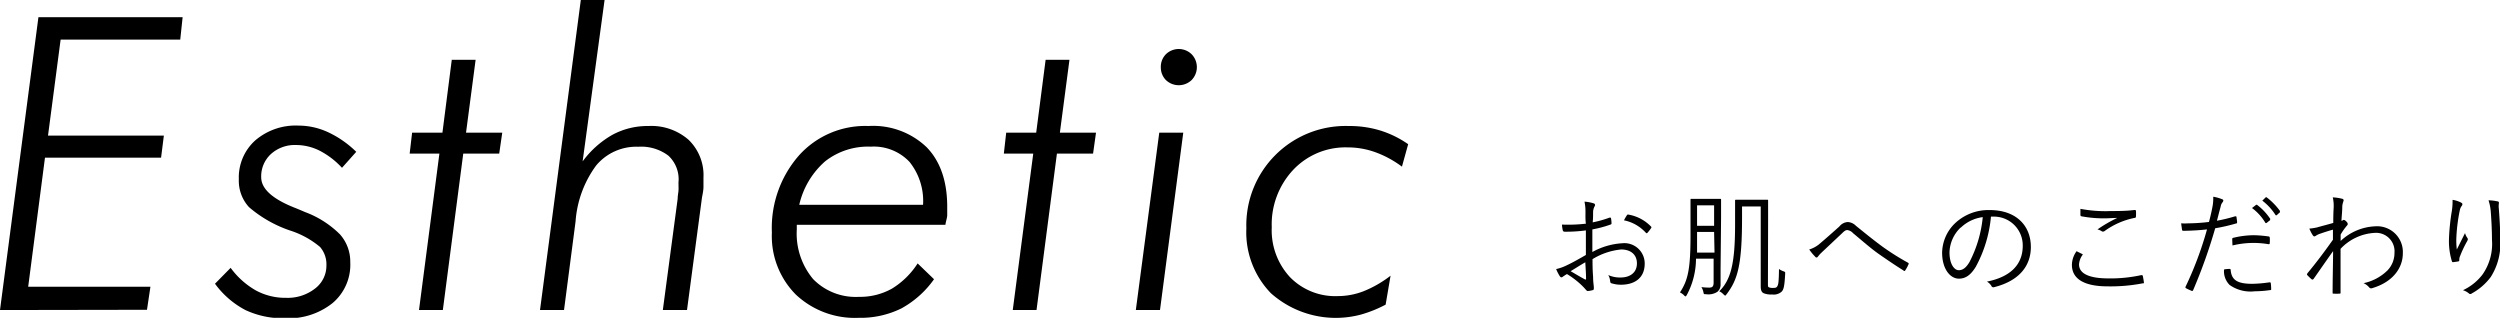 <svg xmlns="http://www.w3.org/2000/svg" viewBox="0 0 305.13 38.79"><title>ttl</title><g id="レイヤー_2" data-name="レイヤー 2"><g id="レイヤー_1-2" data-name="レイヤー 1"><path d="M0,37.84,4.69,2.1h17.6L22,4.83H7.4L5.86,16.55H20l-.34,2.69H5.49L3.44,35H18.36l-.42,2.81Z"/><path d="M28.15,32.69a9.81,9.81,0,0,0,3.1,2.77,7.56,7.56,0,0,0,3.68.89,5.42,5.42,0,0,0,3.52-1.13,3.5,3.5,0,0,0,1.39-2.82,3.25,3.25,0,0,0-.77-2.25,10.74,10.74,0,0,0-3.62-2,15.14,15.14,0,0,1-5.06-2.87,4.75,4.75,0,0,1-1.24-3.38,6.08,6.08,0,0,1,2-4.76,7.58,7.58,0,0,1,5.3-1.81,8.57,8.57,0,0,1,3.6.81,12.33,12.33,0,0,1,3.43,2.39l-1.74,1.95a9.86,9.86,0,0,0-2.69-2.07,6.45,6.45,0,0,0-2.92-.71,4.32,4.32,0,0,0-3.06,1.1,3.69,3.69,0,0,0-1.19,2.83q0,2.1,4.05,3.71c.59.23,1,.42,1.35.56a11.93,11.93,0,0,1,4.21,2.7A5,5,0,0,1,42.75,32,6.12,6.12,0,0,1,40.58,37a8.61,8.61,0,0,1-5.79,1.84,10.74,10.74,0,0,1-4.84-1,10.83,10.83,0,0,1-3.71-3.21Z"/><path d="M53.63,18.75H50l.3-2.56H54L55.14,7.3h2.91l-1.17,8.89H61.3l-.37,2.56H56.54L54.05,37.84H51.14Z"/><path d="M65.91,37.84,70.89,0h2.9L71.11,19.7a11.65,11.65,0,0,1,3.66-3.26,9.05,9.05,0,0,1,4.37-1.06,6.89,6.89,0,0,1,4.91,1.69,6,6,0,0,1,1.81,4.61c0,.34,0,.72,0,1.12s-.09.84-.18,1.3L83.85,37.84H80.9l1.81-13.57c0-.36.08-.71.1-1s0-.68,0-1A3.93,3.93,0,0,0,81.58,19a5.52,5.52,0,0,0-3.68-1.09,6.38,6.38,0,0,0-5.14,2.29,13.07,13.07,0,0,0-2.51,6.82L68.84,37.84Z"/><path d="M115.39,27.44H97.25V28a8.65,8.65,0,0,0,2,6.07,7.26,7.26,0,0,0,5.61,2.16,7.94,7.94,0,0,0,4-1A9.77,9.77,0,0,0,112,32.15l2,1.93a11.84,11.84,0,0,1-4,3.57,11.27,11.27,0,0,1-5.19,1.14,10.5,10.5,0,0,1-7.69-2.85,10.11,10.11,0,0,1-2.91-7.55A13.42,13.42,0,0,1,97.49,19,10.86,10.86,0,0,1,106,15.38a9.44,9.44,0,0,1,7.1,2.59c1.67,1.72,2.51,4.15,2.51,7.27,0,.3,0,.64,0,1S115.44,27,115.39,27.44ZM112.66,25A7.61,7.61,0,0,0,111,19.75a6,6,0,0,0-4.73-1.85,8.47,8.47,0,0,0-5.56,1.79A10,10,0,0,0,97.55,25Z"/><path d="M126.11,18.75h-3.59l.29-2.56h3.66l1.15-8.89h2.91l-1.17,8.89h4.41l-.36,2.56H129l-2.49,19.09h-2.9Z"/><path d="M138.63,37.84l2.86-21.65h2.93l-2.84,21.65ZM141.68,8.2a2.18,2.18,0,0,1,.62-1.58,2.25,2.25,0,0,1,3.14,0,2.26,2.26,0,0,1,0,3.15,2.27,2.27,0,0,1-3.14,0A2.19,2.19,0,0,1,141.68,8.2Z"/><path d="M169.12,37.18a15.32,15.32,0,0,1-3,1.21,11.91,11.91,0,0,1-11-2.6,10.67,10.67,0,0,1-3-7.91,12.12,12.12,0,0,1,12.5-12.5,12.84,12.84,0,0,1,3.85.55,12.35,12.35,0,0,1,3.4,1.67l-.76,2.74a12.53,12.53,0,0,0-3.27-1.77,9.91,9.91,0,0,0-3.37-.58,8.76,8.76,0,0,0-6.64,2.75,9.73,9.73,0,0,0-2.61,7,8.41,8.41,0,0,0,2.22,6.08,7.71,7.71,0,0,0,5.84,2.32,8.73,8.73,0,0,0,3.16-.6,13.61,13.61,0,0,0,3.28-1.89Z"/><path d="M193.51,25.92a5.93,5.93,0,0,0-.12-1.31,4.75,4.75,0,0,1,1.12.21.21.21,0,0,1,.17.21.41.41,0,0,1-.07.18,1.55,1.55,0,0,0-.17.71c0,.38,0,.78-.05,1.22a13.41,13.41,0,0,0,2.06-.58c.11,0,.17,0,.18.09a4.07,4.07,0,0,1,.06.59c0,.13-.05.14-.16.18a13.59,13.59,0,0,1-2.18.58c0,.91,0,1.83,0,2.76A8.48,8.48,0,0,1,198,29.69a2.48,2.48,0,0,1,2.74,2.48c0,1.7-1.15,2.58-2.91,2.58a3.65,3.65,0,0,1-1.12-.17c-.14,0-.18-.14-.2-.36a1.72,1.72,0,0,0-.22-.65,3.52,3.52,0,0,0,1.5.3c1.12,0,2-.56,2-1.73,0-1-.68-1.69-1.93-1.69a8.13,8.13,0,0,0-3.49,1.18c0,.5,0,1.27.07,2.14,0,.66.09,1.11.09,1.33s0,.28-.16.32a3.17,3.17,0,0,1-.59.1c-.12,0-.19-.14-.53-.5a10.07,10.07,0,0,0-2-1.57c-.21.12-.35.22-.48.3a.3.3,0,0,1-.19.1c-.09,0-.14-.05-.21-.15a5.11,5.11,0,0,1-.44-.86,5.68,5.68,0,0,0,1.36-.49c.62-.29,1.42-.74,2.27-1.23,0-1,0-2,0-3a18.1,18.1,0,0,1-2.57.16c-.18,0-.23-.07-.26-.21a4.39,4.39,0,0,1-.09-.66,18.82,18.82,0,0,0,2.92-.11C193.49,26.79,193.51,26.4,193.51,25.92ZM191.7,33.1c.67.39,1.15.68,1.74,1,.09.06.14,0,.14-.09,0-.61-.05-1.22-.09-2C192.85,32.38,192.37,32.69,191.7,33.1Zm6.85-6.8a.16.16,0,0,1,.19-.11,5,5,0,0,1,2.78,1.47.13.13,0,0,1,0,.18,4.77,4.77,0,0,1-.45.58.11.11,0,0,1-.18,0,4.93,4.93,0,0,0-2.68-1.53A5,5,0,0,1,198.55,26.3Z"/><path d="M210,32.8c0,.65,0,1.29,0,1.89a1.14,1.14,0,0,1-.37.91,2,2,0,0,1-1.4.31c-.28,0-.28,0-.33-.28a2,2,0,0,0-.24-.59,6.88,6.88,0,0,0,1,.06c.35,0,.49-.18.49-.59V31.57H207A9.42,9.42,0,0,1,205.88,36c-.07.11-.1.17-.14.17s-.1,0-.2-.13a1.83,1.83,0,0,0-.5-.35c1-1.51,1.29-2.9,1.29-7V26.6c0-1.47,0-2.13,0-2.22s0-.11.13-.11.32,0,1.17,0h1.12c.84,0,1.11,0,1.19,0s.12,0,.12.11,0,.75,0,2.22Zm-.79-4.49h-2.08v.42c0,.79,0,1.48,0,2.1h2.13Zm0-3.25h-2.08v2.5h2.08Zm6.57,9.52c0,.32,0,.42.1.48a1.09,1.09,0,0,0,.48.08c.29,0,.45,0,.57-.21s.18-.53.2-2.1a2.23,2.23,0,0,0,.54.28c.23.08.23.1.21.35-.08,1.53-.19,1.88-.42,2.13a1.44,1.44,0,0,1-1.17.35,2.36,2.36,0,0,1-1-.14c-.27-.11-.39-.35-.39-.87V25.2h-2.28v1.36c0,5.82-.54,7.59-1.9,9.37-.08.09-.12.15-.16.15s-.1-.06-.2-.15a1.66,1.66,0,0,0-.52-.38c1.42-1.4,1.93-3.41,1.93-8.15V25.81c0-.91,0-1.22,0-1.31s0-.12.12-.12.33,0,1.26,0h1.25c.92,0,1.21,0,1.29,0s.11,0,.11.12,0,.82,0,2.49Z"/><path d="M222,29.83c.7-.59,1.58-1.36,2.52-2.21a1.4,1.4,0,0,1,1-.52,1.5,1.5,0,0,1,1,.46c1.12.9,2.1,1.71,3.25,2.55a29.82,29.82,0,0,0,3.08,1.94c.1.05.13.11.1.18a4.7,4.7,0,0,1-.41.77c-.07.1-.14.11-.23,0-.82-.5-2-1.3-3-2s-2.1-1.68-3.13-2.53a1.16,1.16,0,0,0-.71-.39c-.2,0-.37.12-.6.35l-2.54,2.39a4.44,4.44,0,0,0-.46.51.18.18,0,0,1-.32,0,6,6,0,0,1-.73-.88A3.57,3.57,0,0,0,222,29.83Z"/><path d="M243,26.44a15.74,15.74,0,0,1-1.85,6.12c-.61,1-1.24,1.45-2.06,1.45-1.05,0-2.05-1.15-2.05-3.18a5.09,5.09,0,0,1,1.63-3.63,5.93,5.93,0,0,1,4.2-1.56c3.14,0,5,1.84,5,4.51,0,2.29-1.41,4.12-4.45,4.89a.27.27,0,0,1-.37-.15,1.58,1.58,0,0,0-.54-.52c2.77-.55,4.37-2,4.37-4.38a3.51,3.51,0,0,0-3.62-3.55Zm-3.72,1.35a4.36,4.36,0,0,0-1.34,3c0,1.53.63,2.19,1.13,2.19s.9-.31,1.31-1A15,15,0,0,0,242,26.5,4.76,4.76,0,0,0,239.31,27.79Z"/><path d="M254.13,31c.08,0,.09.1,0,.18a2.26,2.26,0,0,0-.38,1.09c0,1.15,1.29,1.71,3.59,1.71a17.64,17.64,0,0,0,4-.4c.12,0,.16,0,.19.1s.1.5.13.72,0,.16-.18.19a20.67,20.67,0,0,1-4.25.36c-2.72,0-4.35-.83-4.35-2.63a2.92,2.92,0,0,1,.57-1.66Zm3.27-5.24c1,0,2.13,0,3.1-.13.13,0,.18,0,.2.13a5.41,5.41,0,0,1,0,.63c0,.16-.06.2-.2.21a9.33,9.33,0,0,0-3.63,1.6.32.32,0,0,1-.39,0A1.45,1.45,0,0,0,256,28a17.27,17.27,0,0,1,2.41-1.4c-.47,0-1.08.05-1.52.05a14.71,14.71,0,0,1-2.84-.25c-.08,0-.13-.06-.13-.2s0-.47,0-.71A16.71,16.71,0,0,0,257.4,25.77Z"/><path d="M272.8,26.4c.12,0,.16,0,.17.1s.06.41.07.57,0,.19-.14.21a21.69,21.69,0,0,1-2.53.58,64.31,64.31,0,0,1-2.69,7.55c-.06.12-.12.12-.21.08a7.16,7.16,0,0,1-.66-.31.13.13,0,0,1-.06-.18,42.7,42.7,0,0,0,2.62-7c-.91.1-1.88.16-2.83.17-.16,0-.19,0-.22-.14l-.11-.77a7.51,7.51,0,0,0,.88,0,22.61,22.61,0,0,0,2.52-.17c.2-.74.31-1.25.41-1.77a5.47,5.47,0,0,0,.11-1.31,5.31,5.31,0,0,1,1.12.32.16.16,0,0,1,.11.15.4.4,0,0,1-.11.23,1.1,1.1,0,0,0-.22.54c-.17.58-.3,1.15-.45,1.69A18.85,18.85,0,0,0,272.8,26.4Zm-.7,6.42c.11,0,.14,0,.16.14.1,1.26.88,1.68,2.64,1.68a15.81,15.81,0,0,0,2.08-.18c.11,0,.15,0,.17.09s.05.48.05.68,0,.16-.15.18a12.92,12.92,0,0,1-1.84.14,4.41,4.41,0,0,1-3.08-.77,2.36,2.36,0,0,1-.68-1.89A3.44,3.44,0,0,1,272.1,32.82Zm.35-3.6c0-.13,0-.17.19-.21a10.67,10.67,0,0,1,2.45-.3,13.92,13.92,0,0,1,1.73.14c.17,0,.2.07.21.16a4,4,0,0,1,0,.61c0,.17-.06.21-.18.18a10.84,10.84,0,0,0-4.37.16C272.47,29.72,272.45,29.38,272.45,29.22Zm2.9-4.21a.12.12,0,0,1,.14,0,7,7,0,0,1,1.59,1.69c0,.06,0,.11,0,.16l-.41.33c-.07.06-.14.05-.18,0a6.12,6.12,0,0,0-1.63-1.8Zm1.17-.91a.11.11,0,0,1,.15,0,8,8,0,0,1,1.6,1.64c0,.07,0,.11,0,.17l-.37.33c-.06.06-.12.06-.17,0a6.71,6.71,0,0,0-1.61-1.75Z"/><path d="M285.91,24.27c.15.06.16.18.09.35a2.22,2.22,0,0,0-.12.55c0,.63-.07,1.12-.1,1.79a.74.74,0,0,0,.22-.11.14.14,0,0,1,.1,0c.06,0,.14.05.27.18a.51.51,0,0,1,.18.31c0,.08-.06.15-.18.29a7.29,7.29,0,0,0-.69,1c0,.31,0,.53,0,.78a6.55,6.55,0,0,1,4.26-1.79,3.14,3.14,0,0,1,3.33,3.31c0,1.72-1.16,3.47-3.71,4.23a.32.32,0,0,1-.41-.1,2,2,0,0,0-.67-.5A5.85,5.85,0,0,0,291.4,33a3.05,3.05,0,0,0,.85-2.13,2.25,2.25,0,0,0-2.34-2.45,6.17,6.17,0,0,0-4.24,1.95c0,1.78,0,3.51,0,5.35,0,.08,0,.11-.11.12a7.26,7.26,0,0,1-.74,0c-.09,0-.12,0-.12-.12,0-1.73.05-3.21.06-5.07-.84,1.17-1.6,2.28-2.38,3.39-.09.09-.16.11-.24.05a6.2,6.2,0,0,1-.52-.5c-.07-.07-.05-.14,0-.23,1.05-1.26,2.06-2.6,3.12-4.1,0-.46,0-.9,0-1.23-.55.15-1.19.36-1.67.53-.3.11-.47.28-.58.29s-.14-.05-.24-.18a4.94,4.94,0,0,1-.39-.77,6.43,6.43,0,0,0,.92-.14c.6-.17,1.16-.31,2-.55,0-.54,0-1.06.05-1.89a4.65,4.65,0,0,0-.11-1.23A5.84,5.84,0,0,1,285.91,24.27Z"/><path d="M300.35,24.71c.13.07.19.12.19.21a.32.32,0,0,1-.06.18,1.36,1.36,0,0,0-.25.54,20.83,20.83,0,0,0-.42,3.23,9.11,9.11,0,0,0,.05,1.58l1-2a1.84,1.84,0,0,0,.28.58c.1.15.07.23,0,.37a13.6,13.6,0,0,0-.88,1.85,1.07,1.07,0,0,0-.1.45c0,.13,0,.17-.1.2s-.44.07-.67.1c-.07,0-.12-.06-.14-.14a8.44,8.44,0,0,1-.35-2.62,25.68,25.68,0,0,1,.32-3.3,7.68,7.68,0,0,0,.12-1.55A3.47,3.47,0,0,1,300.35,24.71Zm4.43-.14c.21,0,.24.14.21.28a2.54,2.54,0,0,0,0,.65c.12,1.56.17,2.72.17,3.72A7.57,7.57,0,0,1,304,33.81a7.11,7.11,0,0,1-2.31,2,.25.25,0,0,1-.36,0,2.08,2.08,0,0,0-.72-.39A6.41,6.41,0,0,0,303,33.5a6.52,6.52,0,0,0,1.15-4.24c0-1-.06-2.3-.14-3.34a6.09,6.09,0,0,0-.28-1.47A5.29,5.29,0,0,1,304.78,24.57Z"/></g></g></svg>
